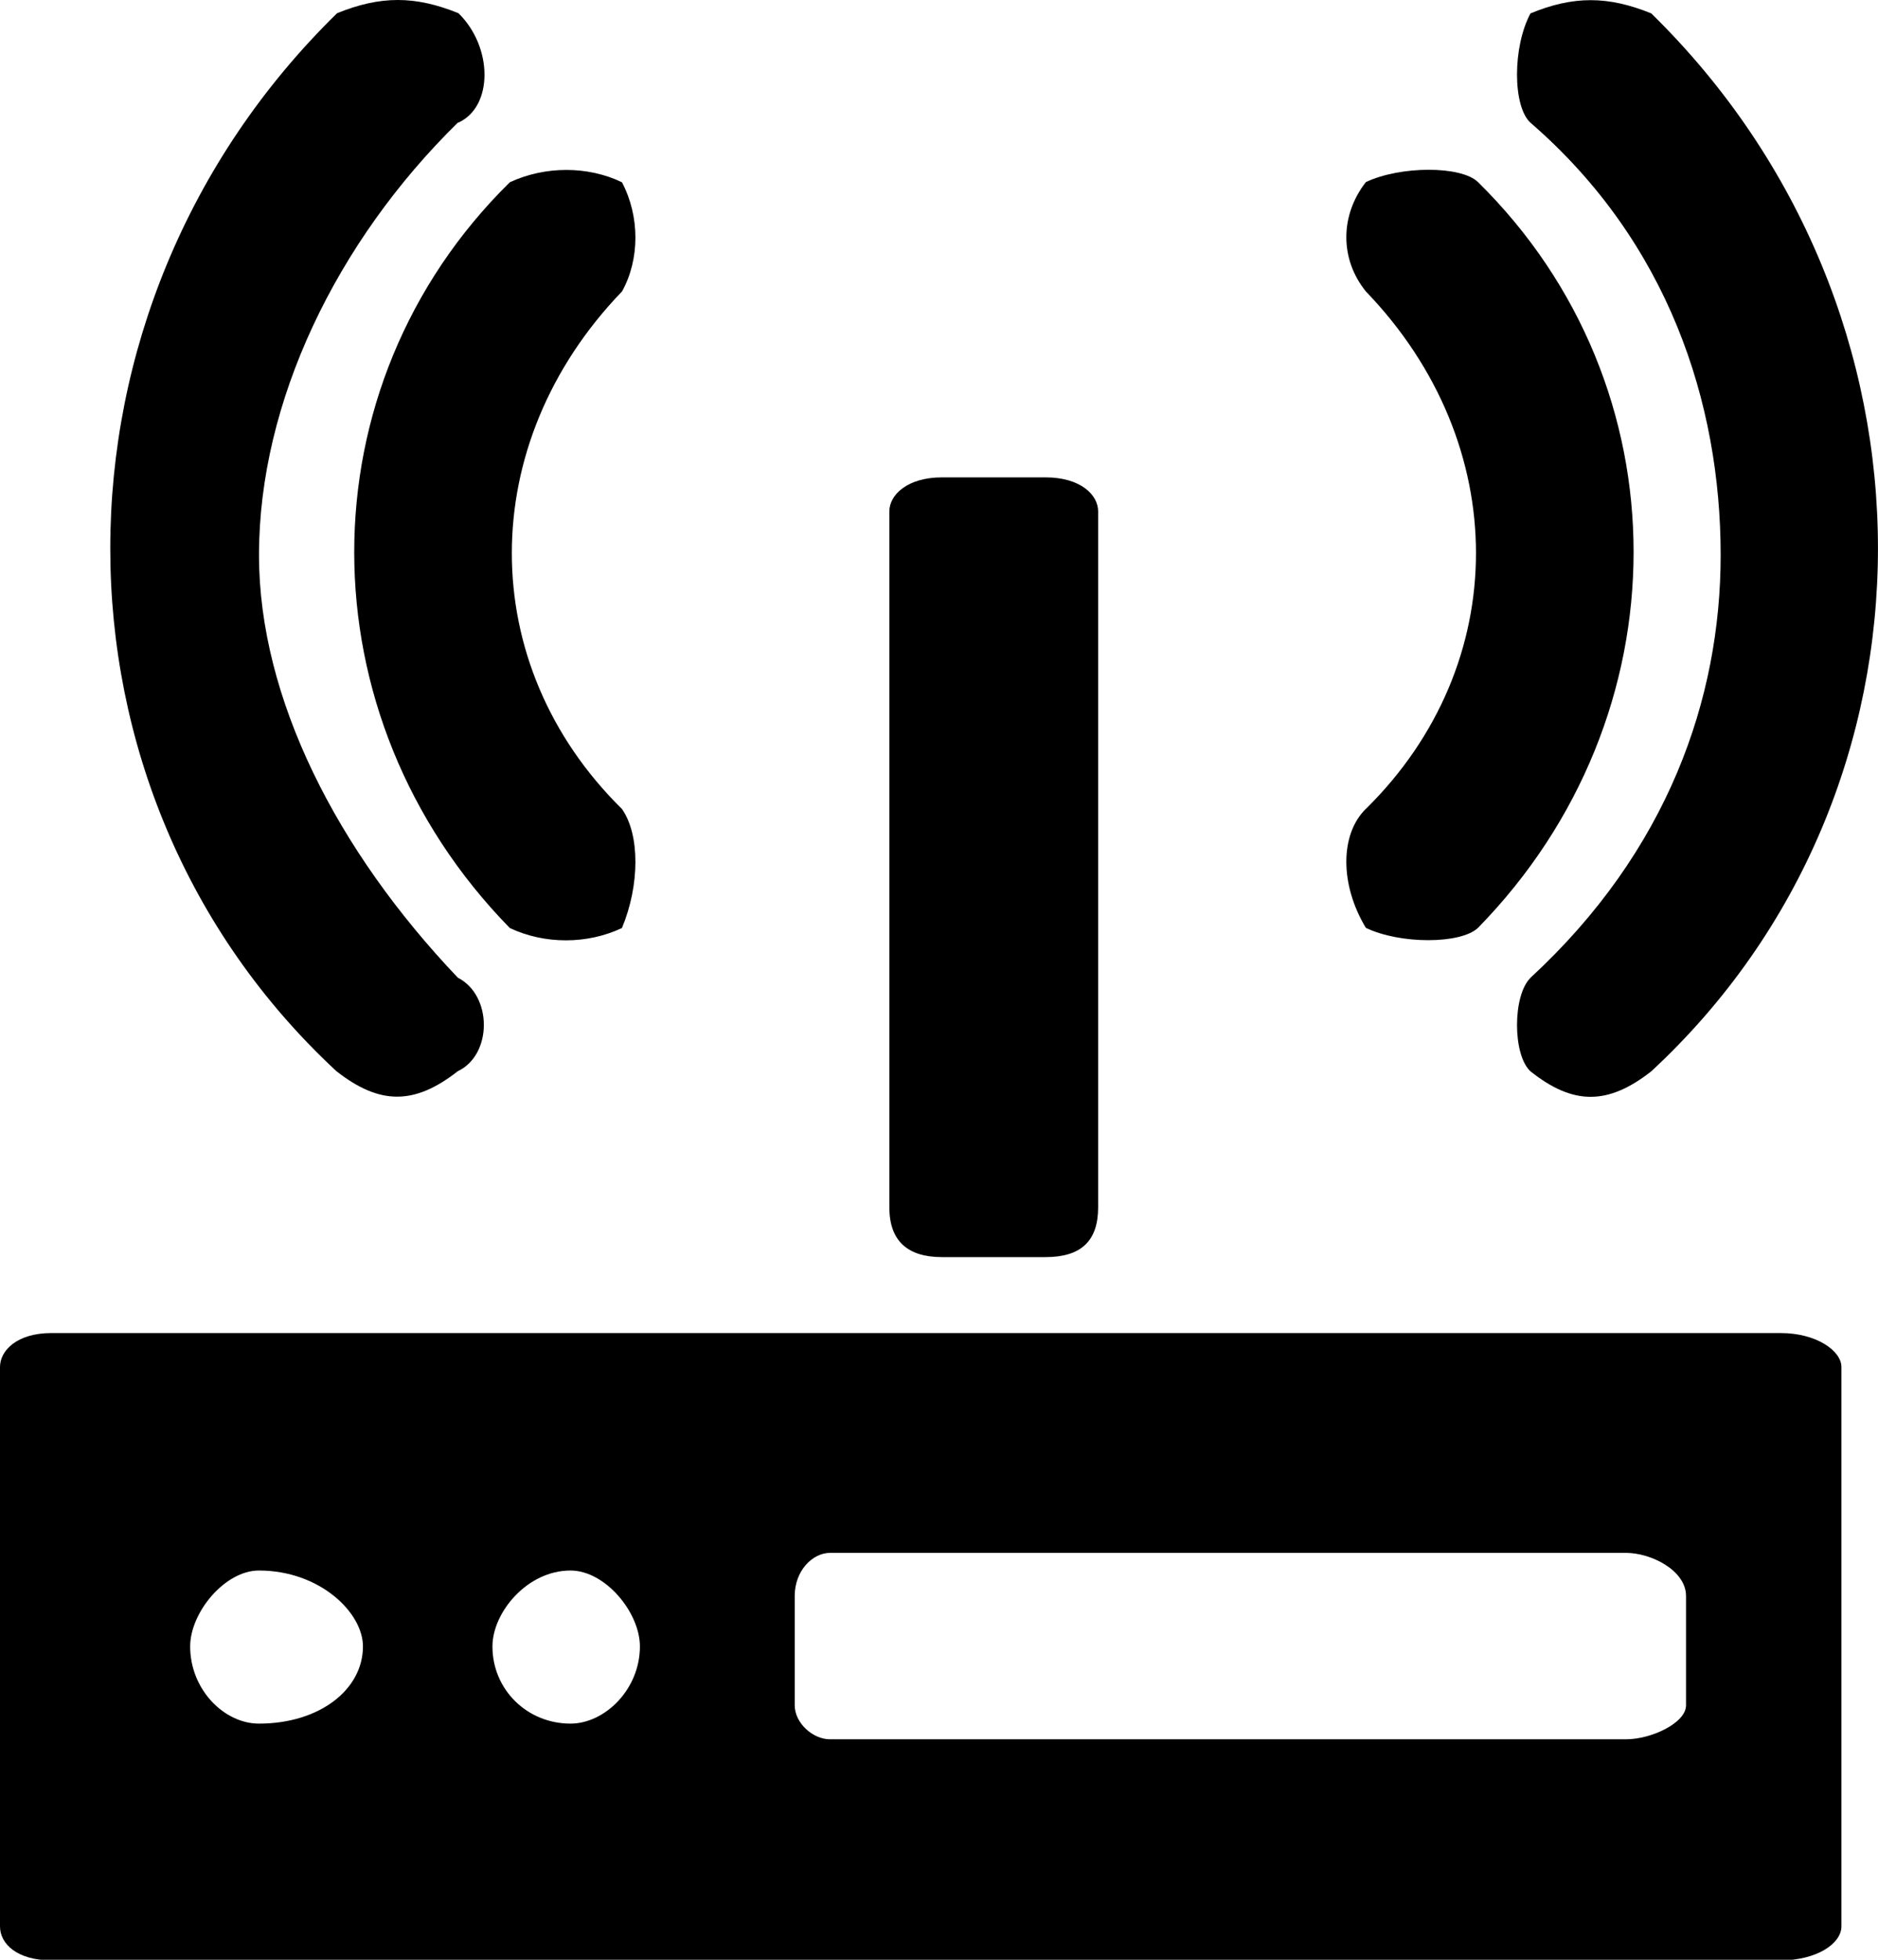 <svg fill="none" height="24" viewBox="0 0 23 24" width="23" xmlns="http://www.w3.org/2000/svg" xmlns:xlink="http://www.w3.org/1999/xlink"><clipPath id="a"><path d="m0 0h23v24h-23z"/></clipPath><g clip-path="url(#a)"><path clip-rule="evenodd" d="m18.744 11.974c1.684-1.554 2.329-3.421 2.329-5.176 0-1.867-.645-3.838-2.329-5.295-.22-.201-.22-.93 0-1.339.523-.216.948-.216 1.479 0 3.702 3.622 3.702 9.527 0 12.956-.531.416-.956.416-1.479 0-.22-.201-.22-.93 0-1.145zm-5.295 2.811c0 .416-.212.61-.645.61h-1.267c-.425 0-.645-.201-.645-.61v-8.523c0-.201.22-.416.645-.416h1.267c.432 0 .645.216.645.416zm8.36 1.54h-21.179c-.425 0-.63.216-.63.416v6.85c0 .216.212.416.63.416h21.179c.432 0 .743-.201.743-.416v-6.85c0-.201-.311-.416-.743-.416zm-18.638 2.908c.743 0 1.274.513 1.274.93 0 .528-.531.945-1.274.945-.425 0-.842-.416-.842-.945 0-.416.425-.93.842-.93zm3.816 0c.425 0 .85.513.85.93 0 .528-.432.945-.85.945-.531 0-.956-.416-.956-.945 0-.416.425-.93.956-.93zm13.662 1.651c0 .216-.425.416-.736.416h-9.748c-.212 0-.432-.201-.432-.416v-1.339c0-.312.22-.528.432-.528h9.748c.311 0 .736.216.736.528zm-13.032-17.314c-1.798 1.867-1.798 4.566 0 6.337.22.312.22.93 0 1.458-.425.201-.948.201-1.373 0-2.541-2.596-2.541-6.634 0-9.133.432-.201.956-.201 1.373 0 .22.416.22.945 0 1.339zm-2.01-2.068c-1.487 1.458-2.435 3.421-2.435 5.295 0 1.755.956 3.622 2.435 5.176.425.216.425.945 0 1.145-.531.416-.956.416-1.487 0-3.694-3.429-3.694-9.334.008-12.956.531-.216.956-.216 1.487 0 .425.416.425 1.145 0 1.339zm11.121 8.404c1.798-1.77 1.798-4.47 0-6.337-.319-.394-.319-.93 0-1.339.425-.201 1.168-.201 1.373 0 2.541 2.499 2.541 6.537 0 9.133-.212.201-.956.201-1.373 0-.319-.528-.319-1.145 0-1.458z" fill="#000" fill-rule="evenodd"/></g></svg>